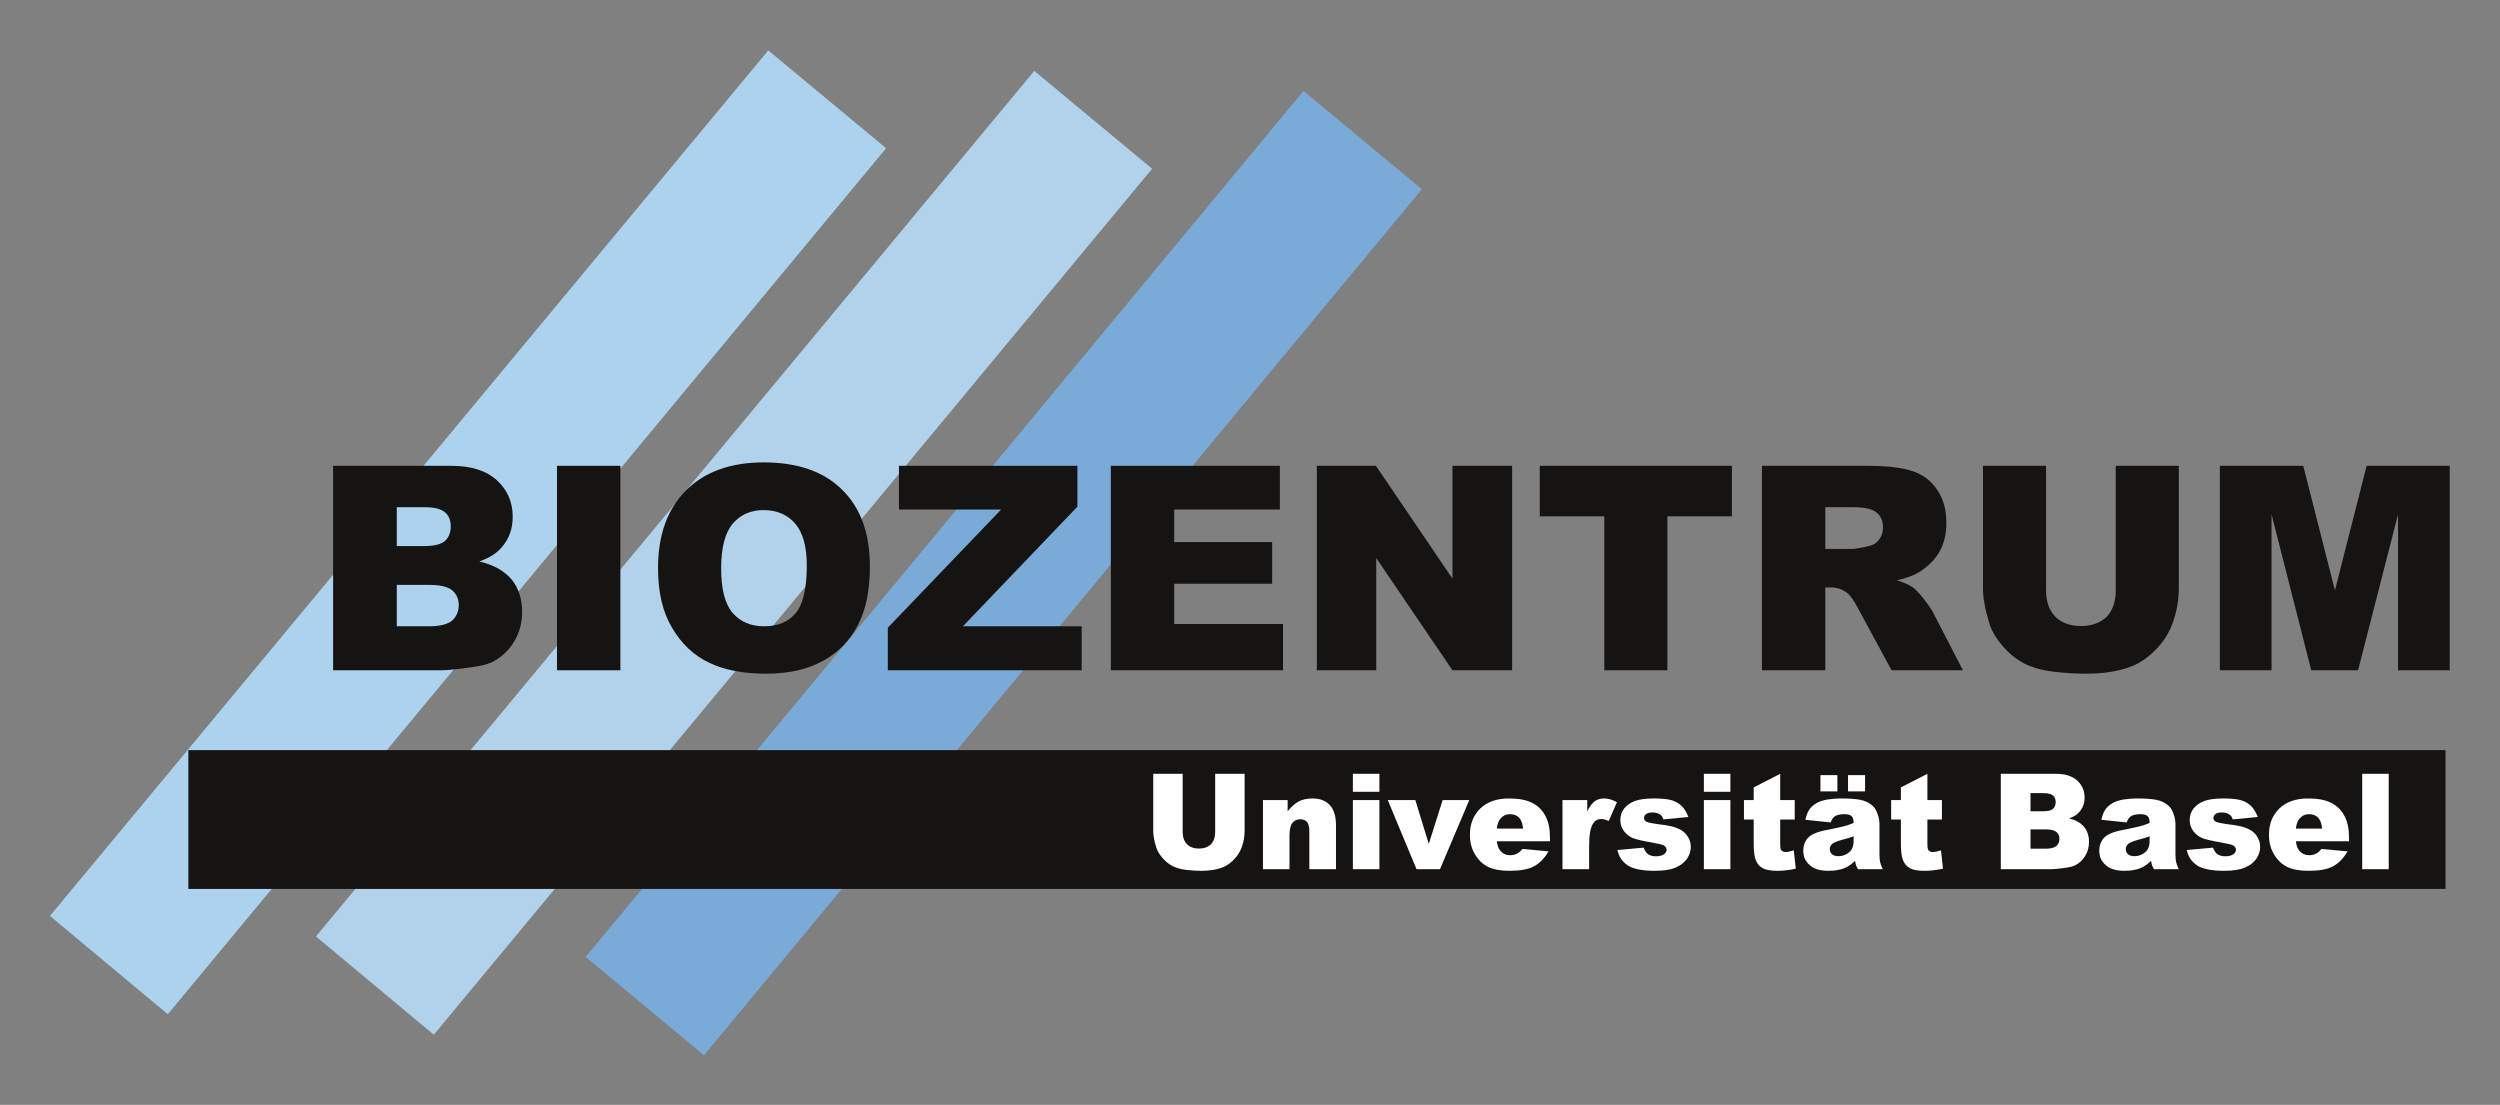 <?xml version="1.0" encoding="UTF-8" standalone="no"?>
<!-- Created with Inkscape (http://www.inkscape.org/) -->
<svg
   xmlns:dc="http://purl.org/dc/elements/1.1/"
   xmlns:cc="http://creativecommons.org/ns#"
   xmlns:rdf="http://www.w3.org/1999/02/22-rdf-syntax-ns#"
   xmlns:svg="http://www.w3.org/2000/svg"
   xmlns="http://www.w3.org/2000/svg"
   xmlns:sodipodi="http://sodipodi.sourceforge.net/DTD/sodipodi-0.dtd"
   xmlns:inkscape="http://www.inkscape.org/namespaces/inkscape"
   width="500"
   height="220.98"
   id="svg2"
   sodipodi:version="0.32"
   inkscape:version="0.46"
   version="1.0"
   sodipodi:docname="Logo Biozentrum Universität Basel.svg"
   inkscape:output_extension="org.inkscape.output.svg.inkscape">
  <rect width="100%" height="100%" fill="#808080" stroke="none"/>
  <defs
     id="defs4">
    <inkscape:perspective
       sodipodi:type="inkscape:persp3d"
       inkscape:vp_x="0 : 526.18109 : 1"
       inkscape:vp_y="0 : 1000 : 0"
       inkscape:vp_z="744.09448 : 526.18109 : 1"
       inkscape:persp3d-origin="372.04724 : 350.78739 : 1"
       id="perspective10" />
    <clipPath
       id="clipPath2416"
       clipPathUnits="userSpaceOnUse">
      <path
         id="path2418"
         d="M 0,0 L 595.28,0 L 595.28,841.89 L 0,841.89 L 0,0 z" />
    </clipPath>
    <inkscape:perspective
       id="perspective2410"
       inkscape:persp3d-origin="372.04724 : 350.78739 : 1"
       inkscape:vp_z="744.09448 : 526.18109 : 1"
       inkscape:vp_y="0 : 1000 : 0"
       inkscape:vp_x="0 : 526.18109 : 1"
       sodipodi:type="inkscape:persp3d" />
  </defs>
  <sodipodi:namedview
     id="base"
     pagecolor="#ffffff"
     bordercolor="#666666"
     borderopacity="1.0"
     inkscape:pageopacity="0.0"
     inkscape:pageshadow="2"
     inkscape:zoom="0.98994949"
     inkscape:cx="402.62049"
     inkscape:cy="238.24222"
     inkscape:document-units="px"
     inkscape:current-layer="layer1"
     showgrid="false"
     inkscape:window-width="1280"
     inkscape:window-height="750"
     inkscape:window-x="-8"
     inkscape:window-y="-8" />
  <g
     inkscape:label="Ebene 1"
     inkscape:groupmode="layer"
     id="layer1"
     transform="translate(326.103,-362.73)">
    <g
       transform="matrix(1.294,0,0,-1.294,-431.28,1243.53)"
       inkscape:label="Dokument-3"
       id="g2412">
      <g
         clip-path="url(#clipPath2416)"
         id="g2414">
        <g
           id="g2420">
          <g
             transform="translate(89,672.89)"
             id="g2422">
            <path
               id="path2424"
               style="fill:#add2ed;fill-opacity:1;fill-rule:evenodd;stroke:none"
               d="M 0,-133.776 C 0,-133.776 18.216,-148.969 18.216,-148.969 C 18.216,-148.969 129.24,-15.12 129.24,-15.12 C 129.24,-15.12 111.024,0 111.024,0 C 111.024,0 0,-133.776 0,-133.776 z" />
          </g>
        </g>
        <g
           id="g2426">
          <g
             transform="translate(171.8,666.626)"
             id="g2428">
            <path
               id="path2430"
               style="fill:#7aaad7;fill-opacity:1;fill-rule:evenodd;stroke:none"
               d="M 0,-133.848 C 0,-133.848 18.288,-149.041 18.288,-149.041 C 18.288,-149.041 129.24,-15.192 129.24,-15.192 C 129.24,-15.192 110.952,0 110.952,0 C 110.952,0 0,-133.848 0,-133.848 z" />
          </g>
        </g>
        <g
           id="g2432">
          <g
             transform="translate(130.111,669.722)"
             id="g2434">
            <path
               id="path2436"
               style="fill:#b2d1eb;fill-opacity:1;fill-rule:evenodd;stroke:none"
               d="M 0,-133.776 C 0,-133.776 18.217,-148.969 18.217,-148.969 C 18.217,-148.969 129.241,-15.12 129.241,-15.12 C 129.241,-15.12 111.025,0 111.025,0 C 111.025,0 0,-133.776 0,-133.776 z" />
          </g>
        </g>
        <g
           id="g2438">
          <g
             transform="translate(110.393,564.745)"
             id="g2440">
            <path
               id="path2442"
               style="fill:#161413;fill-opacity:1;fill-rule:evenodd;stroke:none"
               d="M 0,-21.456 C 0,-21.456 348.868,-21.456 348.868,-21.456 C 348.868,-21.456 348.868,0 348.868,0 C 348.868,0 0,0 0,0 C 0,0 0,-21.456 0,-21.456 z" />
          </g>
        </g>
        <g
           id="g2444">
          <g
             transform="translate(259.523,561.079)"
             id="g2446">
            <path
               id="path2448"
               style="fill:#ffffff;fill-opacity:1;fill-rule:evenodd;stroke:none"
               d="M 9.576,-8.999 C 9.576,-9.802 9.35,-10.44 8.917,-10.893 C 8.464,-11.326 7.846,-11.553 7.064,-11.553 C 6.282,-11.553 5.664,-11.326 5.21,-10.873 C 4.778,-10.42 4.551,-9.802 4.551,-8.999 C 4.551,-8.999 4.551,0 4.551,0 C 4.551,0 0,0 0,0 C 0,0 0,-8.772 0,-8.772 C 0,-9.514 0.145,-10.338 0.433,-11.264 C 0.598,-11.861 0.927,-12.417 1.401,-12.973 C 1.874,-13.529 2.389,-13.941 2.966,-14.25 C 3.522,-14.538 4.243,-14.744 5.087,-14.847 C 5.931,-14.95 6.713,-14.991 7.434,-14.991 C 8.67,-14.991 9.741,-14.826 10.626,-14.497 C 11.265,-14.27 11.862,-13.858 12.438,-13.282 C 13.015,-12.705 13.448,-12.026 13.715,-11.243 C 13.983,-10.481 14.126,-9.658 14.126,-8.772 C 14.126,-8.772 14.126,0 14.126,0 C 14.126,0 9.576,0 9.576,0 C 9.576,0 9.576,-8.999 9.576,-8.999 z" />
          </g>
        </g>
        <g
           id="g2450">
          <g
             transform="translate(276.485,557.27)"
             id="g2452">
            <path
               id="path2454"
               style="fill:#ffffff;fill-opacity:1;fill-rule:evenodd;stroke:none"
               d="M 0,-10.935 C 0,-10.935 4.098,-10.935 4.098,-10.935 C 4.098,-10.935 4.098,-5.808 4.098,-5.808 C 4.098,-4.819 4.243,-4.161 4.551,-3.769 C 4.861,-3.398 5.272,-3.213 5.766,-3.213 C 6.199,-3.213 6.549,-3.357 6.796,-3.624 C 7.043,-3.914 7.166,-4.387 7.166,-5.045 C 7.166,-5.045 7.166,-10.935 7.166,-10.935 C 7.166,-10.935 11.285,-10.935 11.285,-10.935 C 11.285,-10.935 11.285,-4.14 11.285,-4.14 C 11.285,-2.74 10.955,-1.689 10.317,-1.009 C 9.679,-0.331 8.793,0 7.681,0 C 6.837,0 6.117,-0.145 5.539,-0.454 C 4.963,-0.762 4.387,-1.278 3.81,-1.978 C 3.81,-1.978 3.81,-0.248 3.81,-0.248 C 3.81,-0.248 0,-0.248 0,-0.248 C 0,-0.248 0,-10.935 0,-10.935 z" />
          </g>
        </g>
        <g
           id="g2456">
          <g
             transform="translate(290.38,561.079)"
             id="g2458">
            <path
               id="path2460"
               style="fill:#ffffff;fill-opacity:1;fill-rule:evenodd;stroke:none"
               d="M 0,-2.78 C 0,-2.78 4.098,-2.78 4.098,-2.78 C 4.098,-2.78 4.098,0 4.098,0 C 4.098,0 0,0 0,0 C 0,0 0,-2.78 0,-2.78 z M 0,-14.744 C 0,-14.744 4.098,-14.744 4.098,-14.744 C 4.098,-14.744 4.098,-4.057 4.098,-4.057 C 4.098,-4.057 0,-4.057 0,-4.057 C 0,-4.057 0,-14.744 0,-14.744 z" />
          </g>
        </g>
        <g
           id="g2462">
          <g
             transform="translate(295.771,557.022)"
             id="g2464">
            <path
               id="path2466"
               style="fill:#ffffff;fill-opacity:1;fill-rule:evenodd;stroke:none"
               d="M 4.448,-10.687 C 4.448,-10.687 8.072,-10.687 8.072,-10.687 C 8.072,-10.687 12.602,0 12.602,0 C 12.602,0 8.484,0 8.484,0 C 8.484,0 6.342,-6.775 6.342,-6.775 C 6.342,-6.775 4.262,0 4.262,0 C 4.262,0 0,0 0,0 C 0,0 4.448,-10.687 4.448,-10.687 z" />
          </g>
        </g>
        <g
           id="g2468">
          <g
             transform="translate(308.471,557.27)"
             id="g2470">
            <path
               id="path2472"
               style="fill:#ffffff;fill-opacity:1;fill-rule:evenodd;stroke:none"
               d="M 12.376,-6.137 C 12.376,-4.737 12.149,-3.583 11.675,-2.719 C 11.222,-1.833 10.543,-1.154 9.657,-0.701 C 8.772,-0.227 7.557,0 6.033,0 C 4.159,0 2.676,-0.515 1.606,-1.545 C 0.535,-2.595 0,-3.934 0,-5.602 C 0,-6.796 0.267,-7.805 0.802,-8.67 C 1.339,-9.555 1.997,-10.173 2.821,-10.585 C 3.624,-10.976 4.736,-11.182 6.157,-11.182 C 7.784,-11.182 9.04,-10.956 9.904,-10.482 C 10.79,-10.008 11.531,-9.247 12.149,-8.175 C 12.149,-8.175 8.113,-7.805 8.113,-7.805 C 7.866,-8.114 7.619,-8.34 7.392,-8.464 C 7.042,-8.67 6.651,-8.773 6.239,-8.773 C 5.6,-8.773 5.086,-8.546 4.695,-8.073 C 4.406,-7.764 4.242,-7.27 4.159,-6.611 C 4.159,-6.611 12.376,-6.611 12.376,-6.611 C 12.376,-6.611 12.376,-6.137 12.376,-6.137 z M 4.159,-4.655 C 4.242,-4.016 4.385,-3.542 4.653,-3.213 C 5.024,-2.699 5.559,-2.43 6.198,-2.43 C 6.774,-2.43 7.227,-2.595 7.578,-2.946 C 7.927,-3.295 8.133,-3.851 8.216,-4.655 C 8.216,-4.655 4.159,-4.655 4.159,-4.655 z" />
          </g>
        </g>
        <g
           id="g2474">
          <g
             transform="translate(322.776,557.27)"
             id="g2476">
            <path
               id="path2478"
               style="fill:#ffffff;fill-opacity:1;fill-rule:evenodd;stroke:none"
               d="M 0,-10.935 C 0,-10.935 4.12,-10.935 4.12,-10.935 C 4.12,-10.935 4.12,-7.352 4.12,-7.352 C 4.12,-5.623 4.325,-4.469 4.757,-3.831 C 5.045,-3.398 5.457,-3.172 6.014,-3.172 C 6.282,-3.172 6.672,-3.275 7.146,-3.481 C 7.146,-3.481 8.423,-0.578 8.423,-0.578 C 7.703,-0.186 7.043,0 6.446,0 C 5.87,0 5.375,-0.145 4.984,-0.433 C 4.593,-0.721 4.202,-1.236 3.83,-1.998 C 3.83,-1.998 3.83,-0.248 3.83,-0.248 C 3.83,-0.248 0,-0.248 0,-0.248 C 0,-0.248 0,-10.935 0,-10.935 z" />
          </g>
        </g>
        <g
           id="g2480">
          <g
             transform="translate(331.265,557.27)"
             id="g2482">
            <path
               id="path2484"
               style="fill:#ffffff;fill-opacity:1;fill-rule:evenodd;stroke:none"
               d="M 1.586,-10.338 C 2.429,-10.894 3.809,-11.182 5.765,-11.182 C 7.145,-11.182 8.237,-11.017 9.04,-10.667 C 9.822,-10.317 10.42,-9.843 10.79,-9.267 C 11.161,-8.691 11.346,-8.093 11.346,-7.476 C 11.346,-6.858 11.161,-6.302 10.81,-5.787 C 10.461,-5.272 9.966,-4.881 9.287,-4.614 C 8.628,-4.325 7.619,-4.119 6.259,-3.975 C 5.354,-3.851 4.777,-3.728 4.509,-3.604 C 4.242,-3.46 4.118,-3.275 4.118,-3.007 C 4.118,-2.781 4.221,-2.575 4.427,-2.41 C 4.654,-2.246 4.983,-2.163 5.436,-2.163 C 5.889,-2.163 6.28,-2.266 6.61,-2.493 C 6.837,-2.636 7.001,-2.883 7.104,-3.234 C 7.104,-3.234 10.975,-2.863 10.975,-2.863 C 10.708,-2.163 10.379,-1.607 9.966,-1.195 C 9.554,-0.784 9.06,-0.495 8.442,-0.289 C 7.845,-0.104 6.898,0 5.642,0 C 4.427,0 3.46,-0.124 2.759,-0.372 C 2.039,-0.639 1.482,-1.009 1.071,-1.525 C 0.659,-2.039 0.453,-2.636 0.453,-3.336 C 0.453,-3.996 0.638,-4.551 1.029,-5.066 C 1.4,-5.561 1.874,-5.931 2.409,-6.137 C 2.965,-6.343 3.954,-6.57 5.375,-6.817 C 6.322,-6.981 6.919,-7.125 7.145,-7.249 C 7.454,-7.414 7.598,-7.64 7.598,-7.928 C 7.598,-8.197 7.474,-8.402 7.248,-8.587 C 6.939,-8.814 6.527,-8.938 5.971,-8.938 C 5.457,-8.938 5.065,-8.834 4.756,-8.628 C 4.468,-8.422 4.221,-8.073 4.056,-7.599 C 4.056,-7.599 0,-7.97 0,-7.97 C 0.226,-8.999 0.761,-9.782 1.586,-10.338 z" />
          </g>
        </g>
        <g
           id="g2486">
          <g
             transform="translate(344.63,561.079)"
             id="g2488">
            <path
               id="path2490"
               style="fill:#ffffff;fill-opacity:1;fill-rule:evenodd;stroke:none"
               d="M 0,-2.78 C 0,-2.78 4.098,-2.78 4.098,-2.78 C 4.098,-2.78 4.098,0 4.098,0 C 4.098,0 0,0 0,0 C 0,0 0,-2.78 0,-2.78 z M 0,-14.744 C 0,-14.744 4.098,-14.744 4.098,-14.744 C 4.098,-14.744 4.098,-4.057 4.098,-4.057 C 4.098,-4.057 0,-4.057 0,-4.057 C 0,-4.057 0,-14.744 0,-14.744 z" />
          </g>
        </g>
        <g
           id="g2492">
          <g
             transform="translate(350.826,561.079)"
             id="g2494">
            <path
               id="path2496"
               style="fill:#ffffff;fill-opacity:1;fill-rule:evenodd;stroke:none"
               d="M 1.504,-2.1 C 1.504,-2.1 1.504,-4.057 1.504,-4.057 C 1.504,-4.057 0,-4.057 0,-4.057 C 0,-4.057 0,-7.063 0,-7.063 C 0,-7.063 1.504,-7.063 1.504,-7.063 C 1.504,-7.063 1.504,-10.811 1.504,-10.811 C 1.504,-12.006 1.627,-12.87 1.854,-13.405 C 2.08,-13.941 2.431,-14.332 2.925,-14.599 C 3.399,-14.868 4.16,-14.991 5.169,-14.991 C 6.055,-14.991 7.002,-14.889 8.011,-14.662 C 8.011,-14.662 7.702,-11.82 7.702,-11.82 C 7.166,-12.006 6.735,-12.088 6.445,-12.088 C 6.096,-12.088 5.869,-11.964 5.725,-11.737 C 5.643,-11.594 5.602,-11.306 5.602,-10.852 C 5.602,-10.852 5.602,-7.063 5.602,-7.063 C 5.602,-7.063 7.846,-7.063 7.846,-7.063 C 7.846,-7.063 7.846,-4.057 7.846,-4.057 C 7.846,-4.057 5.602,-4.057 5.602,-4.057 C 5.602,-4.057 5.602,0 5.602,0 C 5.602,0 1.504,-2.1 1.504,-2.1 z" />
          </g>
        </g>
        <g
           id="g2498">
          <g
             transform="translate(359.991,560.873)"
             id="g2500">
            <path
               id="path2502"
               style="fill:#ffffff;fill-opacity:1;fill-rule:evenodd;stroke:none"
               d="M 4.881,-6.363 C 5.21,-6.137 5.704,-6.033 6.384,-6.033 C 6.899,-6.033 7.27,-6.137 7.475,-6.343 C 7.681,-6.527 7.784,-6.898 7.784,-7.392 C 7.27,-7.599 6.796,-7.764 6.343,-7.887 C 5.89,-8.011 4.881,-8.217 3.357,-8.525 C 2.06,-8.793 1.195,-9.184 0.721,-9.699 C 0.247,-10.234 0,-10.893 0,-11.717 C 0,-12.582 0.329,-13.303 0.988,-13.899 C 1.648,-14.497 2.615,-14.785 3.892,-14.785 C 4.86,-14.785 5.684,-14.641 6.425,-14.352 C 6.94,-14.126 7.475,-13.756 8.011,-13.241 C 8.052,-13.55 8.113,-13.776 8.155,-13.92 C 8.196,-14.064 8.299,-14.27 8.464,-14.538 C 8.464,-14.538 12.294,-14.538 12.294,-14.538 C 12.068,-14.085 11.944,-13.735 11.882,-13.446 C 11.821,-13.158 11.779,-12.767 11.779,-12.252 C 11.779,-12.252 11.779,-7.537 11.779,-7.537 C 11.779,-7.043 11.676,-6.507 11.47,-5.951 C 11.284,-5.395 10.996,-4.963 10.647,-4.675 C 10.153,-4.242 9.534,-3.954 8.793,-3.809 C 8.052,-3.666 7.064,-3.603 5.849,-3.603 C 5.086,-3.603 4.365,-3.666 3.707,-3.768 C 3.048,-3.892 2.533,-4.057 2.162,-4.263 C 1.648,-4.551 1.236,-4.881 0.968,-5.271 C 0.68,-5.684 0.474,-6.219 0.329,-6.898 C 0.329,-6.898 4.242,-7.31 4.242,-7.31 C 4.407,-6.837 4.613,-6.527 4.881,-6.363 z M 7.784,-10.11 C 7.784,-10.626 7.701,-11.037 7.537,-11.367 C 7.372,-11.696 7.084,-11.964 6.693,-12.19 C 6.301,-12.417 5.89,-12.52 5.437,-12.52 C 4.984,-12.52 4.655,-12.417 4.428,-12.211 C 4.201,-12.005 4.098,-11.737 4.098,-11.408 C 4.098,-11.12 4.222,-10.873 4.448,-10.646 C 4.655,-10.44 5.19,-10.214 6.013,-9.987 C 6.631,-9.843 7.228,-9.658 7.784,-9.452 C 7.784,-9.452 7.784,-10.11 7.784,-10.11 z M 2.656,-2.513 C 2.656,-2.513 5.272,-2.513 5.272,-2.513 C 5.272,-2.513 5.272,0 5.272,0 C 5.272,0 2.656,0 2.656,0 C 2.656,0 2.656,-2.513 2.656,-2.513 z M 6.919,-2.513 C 6.919,-2.513 9.555,-2.513 9.555,-2.513 C 9.555,-2.513 9.555,0 9.555,0 C 9.555,0 6.919,0 6.919,0 C 6.919,0 6.919,-2.513 6.919,-2.513 z" />
          </g>
        </g>
        <g
           id="g2504">
          <g
             transform="translate(373.576,561.079)"
             id="g2506">
            <path
               id="path2508"
               style="fill:#ffffff;fill-opacity:1;fill-rule:evenodd;stroke:none"
               d="M 1.504,-2.1 C 1.504,-2.1 1.504,-4.057 1.504,-4.057 C 1.504,-4.057 0,-4.057 0,-4.057 C 0,-4.057 0,-7.063 0,-7.063 C 0,-7.063 1.504,-7.063 1.504,-7.063 C 1.504,-7.063 1.504,-10.811 1.504,-10.811 C 1.504,-12.006 1.627,-12.87 1.854,-13.405 C 2.08,-13.941 2.431,-14.332 2.925,-14.599 C 3.399,-14.868 4.16,-14.991 5.169,-14.991 C 6.055,-14.991 7.002,-14.889 8.011,-14.662 C 8.011,-14.662 7.702,-11.82 7.702,-11.82 C 7.166,-12.006 6.735,-12.088 6.445,-12.088 C 6.096,-12.088 5.869,-11.964 5.725,-11.737 C 5.643,-11.594 5.602,-11.306 5.602,-10.852 C 5.602,-10.852 5.602,-7.063 5.602,-7.063 C 5.602,-7.063 7.846,-7.063 7.846,-7.063 C 7.846,-7.063 7.846,-4.057 7.846,-4.057 C 7.846,-4.057 5.602,-4.057 5.602,-4.057 C 5.602,-4.057 5.602,0 5.602,0 C 5.602,0 1.504,-2.1 1.504,-2.1 z" />
          </g>
        </g>
        <g
           id="g2510">
          <g
             transform="translate(390.523,561.079)"
             id="g2512">
            <path
               id="path2514"
               style="fill:#ffffff;fill-opacity:1;fill-rule:evenodd;stroke:none"
               d="M 0,-14.744 C 0,-14.744 7.867,-14.744 7.867,-14.744 C 8.197,-14.744 8.876,-14.682 9.906,-14.538 C 10.688,-14.435 11.265,-14.291 11.635,-14.064 C 12.253,-13.715 12.748,-13.221 13.097,-12.602 C 13.448,-12.006 13.632,-11.306 13.632,-10.543 C 13.632,-9.617 13.385,-8.834 12.891,-8.217 C 12.376,-7.598 11.615,-7.145 10.544,-6.898 C 11.244,-6.651 11.78,-6.322 12.129,-5.91 C 12.685,-5.292 12.954,-4.551 12.954,-3.666 C 12.954,-2.636 12.582,-1.751 11.821,-1.051 C 11.059,-0.35 9.967,0 8.526,0 C 8.526,0 0,0 0,0 C 0,0 0,-14.744 0,-14.744 z M 4.593,-2.986 C 4.593,-2.986 6.611,-2.986 6.611,-2.986 C 7.311,-2.986 7.785,-3.109 8.073,-3.356 C 8.34,-3.583 8.485,-3.933 8.485,-4.366 C 8.485,-4.818 8.34,-5.169 8.073,-5.416 C 7.785,-5.663 7.29,-5.787 6.57,-5.787 C 6.57,-5.787 4.593,-5.787 4.593,-5.787 C 4.593,-5.787 4.593,-2.986 4.593,-2.986 z M 4.593,-8.587 C 4.593,-8.587 6.899,-8.587 6.899,-8.587 C 7.703,-8.587 8.258,-8.711 8.587,-8.978 C 8.897,-9.246 9.061,-9.596 9.061,-10.028 C 9.061,-10.502 8.897,-10.873 8.587,-11.161 C 8.258,-11.429 7.703,-11.573 6.919,-11.573 C 6.919,-11.573 4.593,-11.573 4.593,-11.573 C 4.593,-11.573 4.593,-8.587 4.593,-8.587 z" />
          </g>
        </g>
        <g
           id="g2516">
          <g
             transform="translate(405.741,557.27)"
             id="g2518">
            <path
               id="path2520"
               style="fill:#ffffff;fill-opacity:1;fill-rule:evenodd;stroke:none"
               d="M 4.881,-2.76 C 5.21,-2.534 5.704,-2.43 6.384,-2.43 C 6.899,-2.43 7.27,-2.534 7.475,-2.74 C 7.681,-2.924 7.784,-3.295 7.784,-3.789 C 7.27,-3.996 6.796,-4.161 6.343,-4.284 C 5.89,-4.408 4.881,-4.614 3.357,-4.922 C 2.06,-5.19 1.195,-5.581 0.721,-6.096 C 0.247,-6.631 0,-7.29 0,-8.114 C 0,-8.979 0.329,-9.7 0.988,-10.296 C 1.648,-10.894 2.615,-11.182 3.892,-11.182 C 4.86,-11.182 5.684,-11.038 6.425,-10.749 C 6.94,-10.523 7.475,-10.153 8.011,-9.638 C 8.052,-9.947 8.113,-10.173 8.155,-10.317 C 8.196,-10.461 8.299,-10.667 8.464,-10.935 C 8.464,-10.935 12.294,-10.935 12.294,-10.935 C 12.068,-10.482 11.944,-10.132 11.882,-9.843 C 11.821,-9.555 11.779,-9.164 11.779,-8.649 C 11.779,-8.649 11.779,-3.934 11.779,-3.934 C 11.779,-3.44 11.676,-2.904 11.47,-2.348 C 11.284,-1.792 10.996,-1.36 10.647,-1.072 C 10.153,-0.639 9.534,-0.351 8.793,-0.206 C 8.052,-0.063 7.064,0 5.849,0 C 5.086,0 4.365,-0.063 3.707,-0.165 C 3.048,-0.289 2.533,-0.454 2.162,-0.66 C 1.648,-0.948 1.236,-1.278 0.968,-1.668 C 0.68,-2.081 0.474,-2.616 0.329,-3.295 C 0.329,-3.295 4.242,-3.707 4.242,-3.707 C 4.407,-3.234 4.613,-2.924 4.881,-2.76 z M 7.784,-6.507 C 7.784,-7.023 7.701,-7.434 7.537,-7.764 C 7.372,-8.093 7.084,-8.361 6.693,-8.587 C 6.301,-8.814 5.89,-8.917 5.437,-8.917 C 4.984,-8.917 4.655,-8.814 4.428,-8.608 C 4.201,-8.402 4.098,-8.134 4.098,-7.805 C 4.098,-7.517 4.222,-7.27 4.448,-7.043 C 4.655,-6.837 5.19,-6.611 6.013,-6.384 C 6.631,-6.24 7.228,-6.055 7.784,-5.849 C 7.784,-5.849 7.784,-6.507 7.784,-6.507 z" />
          </g>
        </g>
        <g
           id="g2522">
          <g
             transform="translate(419.265,557.27)"
             id="g2524">
            <path
               id="path2526"
               style="fill:#ffffff;fill-opacity:1;fill-rule:evenodd;stroke:none"
               d="M 1.586,-10.338 C 2.429,-10.894 3.809,-11.182 5.765,-11.182 C 7.145,-11.182 8.237,-11.017 9.04,-10.667 C 9.822,-10.317 10.42,-9.843 10.79,-9.267 C 11.161,-8.691 11.346,-8.093 11.346,-7.476 C 11.346,-6.858 11.161,-6.302 10.81,-5.787 C 10.461,-5.272 9.966,-4.881 9.287,-4.614 C 8.628,-4.325 7.619,-4.119 6.259,-3.975 C 5.354,-3.851 4.777,-3.728 4.509,-3.604 C 4.242,-3.46 4.118,-3.275 4.118,-3.007 C 4.118,-2.781 4.221,-2.575 4.427,-2.41 C 4.654,-2.246 4.983,-2.163 5.436,-2.163 C 5.889,-2.163 6.28,-2.266 6.61,-2.493 C 6.837,-2.636 7.001,-2.883 7.104,-3.234 C 7.104,-3.234 10.975,-2.863 10.975,-2.863 C 10.708,-2.163 10.379,-1.607 9.966,-1.195 C 9.554,-0.784 9.06,-0.495 8.442,-0.289 C 7.845,-0.104 6.898,0 5.642,0 C 4.427,0 3.46,-0.124 2.759,-0.372 C 2.039,-0.639 1.482,-1.009 1.071,-1.525 C 0.659,-2.039 0.453,-2.636 0.453,-3.336 C 0.453,-3.996 0.638,-4.551 1.029,-5.066 C 1.4,-5.561 1.874,-5.931 2.409,-6.137 C 2.965,-6.343 3.954,-6.57 5.375,-6.817 C 6.322,-6.981 6.919,-7.125 7.145,-7.249 C 7.454,-7.414 7.598,-7.64 7.598,-7.928 C 7.598,-8.197 7.474,-8.402 7.248,-8.587 C 6.939,-8.814 6.527,-8.938 5.971,-8.938 C 5.457,-8.938 5.065,-8.834 4.756,-8.628 C 4.468,-8.422 4.221,-8.073 4.056,-7.599 C 4.056,-7.599 0,-7.97 0,-7.97 C 0.226,-8.999 0.761,-9.782 1.586,-10.338 z" />
          </g>
        </g>
        <g
           id="g2528">
          <g
             transform="translate(431.971,557.27)"
             id="g2530">
            <path
               id="path2532"
               style="fill:#ffffff;fill-opacity:1;fill-rule:evenodd;stroke:none"
               d="M 12.376,-6.137 C 12.376,-4.737 12.149,-3.583 11.675,-2.719 C 11.222,-1.833 10.543,-1.154 9.657,-0.701 C 8.772,-0.227 7.557,0 6.033,0 C 4.159,0 2.676,-0.515 1.606,-1.545 C 0.535,-2.595 0,-3.934 0,-5.602 C 0,-6.796 0.267,-7.805 0.802,-8.67 C 1.339,-9.555 1.997,-10.173 2.821,-10.585 C 3.624,-10.976 4.736,-11.182 6.157,-11.182 C 7.784,-11.182 9.04,-10.956 9.904,-10.482 C 10.79,-10.008 11.531,-9.247 12.149,-8.175 C 12.149,-8.175 8.113,-7.805 8.113,-7.805 C 7.866,-8.114 7.619,-8.34 7.392,-8.464 C 7.042,-8.67 6.651,-8.773 6.239,-8.773 C 5.6,-8.773 5.086,-8.546 4.695,-8.073 C 4.406,-7.764 4.242,-7.27 4.159,-6.611 C 4.159,-6.611 12.376,-6.611 12.376,-6.611 C 12.376,-6.611 12.376,-6.137 12.376,-6.137 z M 4.159,-4.655 C 4.242,-4.016 4.385,-3.542 4.653,-3.213 C 5.024,-2.699 5.559,-2.43 6.198,-2.43 C 6.774,-2.43 7.227,-2.595 7.578,-2.946 C 7.927,-3.295 8.133,-3.851 8.216,-4.655 C 8.216,-4.655 4.159,-4.655 4.159,-4.655 z" />
          </g>
        </g>
        <g
           id="g2534">
          <g
             transform="translate(446.38,561.079)"
             id="g2536">
            <path
               id="path2538"
               style="fill:#ffffff;fill-opacity:1;fill-rule:evenodd;stroke:none"
               d="M 0,-14.744 C 0,-14.744 4.098,-14.744 4.098,-14.744 C 4.098,-14.744 4.098,0 4.098,0 C 4.098,0 0,0 0,0 C 0,0 0,-14.744 0,-14.744 z" />
          </g>
        </g>
        <g
           id="g2540">
          <g
             transform="translate(132.766,608.683)"
             id="g2542">
            <path
               id="path2544"
               style="fill:#161413;fill-opacity:1;fill-rule:evenodd;stroke:none"
               d="M 0,-31.598 C 0,-31.598 16.858,-31.598 16.858,-31.598 C 17.564,-31.598 19.02,-31.465 21.227,-31.156 C 22.903,-30.936 24.14,-30.627 24.934,-30.142 C 26.258,-29.392 27.316,-28.332 28.067,-27.008 C 28.817,-25.729 29.215,-24.228 29.215,-22.595 C 29.215,-20.609 28.685,-18.933 27.626,-17.608 C 26.523,-16.284 24.89,-15.313 22.595,-14.784 C 24.096,-14.254 25.243,-13.548 25.993,-12.666 C 27.185,-11.342 27.758,-9.753 27.758,-7.856 C 27.758,-5.649 26.964,-3.751 25.331,-2.251 C 23.698,-0.75 21.359,0 18.27,0 C 18.27,0 0,0 0,0 C 0,0 0,-31.598 0,-31.598 z M 9.841,-6.399 C 9.841,-6.399 14.166,-6.399 14.166,-6.399 C 15.666,-6.399 16.682,-6.664 17.299,-7.193 C 17.873,-7.679 18.182,-8.429 18.182,-9.355 C 18.182,-10.327 17.873,-11.077 17.299,-11.607 C 16.682,-12.136 15.622,-12.401 14.078,-12.401 C 14.078,-12.401 9.841,-12.401 9.841,-12.401 C 9.841,-12.401 9.841,-6.399 9.841,-6.399 z M 9.841,-18.402 C 9.841,-18.402 14.784,-18.402 14.784,-18.402 C 16.505,-18.402 17.696,-18.667 18.402,-19.241 C 19.064,-19.814 19.418,-20.566 19.418,-21.492 C 19.418,-22.507 19.064,-23.301 18.402,-23.919 C 17.696,-24.492 16.505,-24.802 14.828,-24.802 C 14.828,-24.802 9.841,-24.802 9.841,-24.802 C 9.841,-24.802 9.841,-18.402 9.841,-18.402 z" />
          </g>
        </g>
        <g
           id="g2546">
          <g
             transform="translate(167.369,608.683)"
             id="g2548">
            <path
               id="path2550"
               style="fill:#161413;fill-opacity:1;fill-rule:evenodd;stroke:none"
               d="M 0,-31.598 C 0,-31.598 9.797,-31.598 9.797,-31.598 C 9.797,-31.598 9.797,0 9.797,0 C 9.797,0 0,0 0,0 C 0,0 0,-31.598 0,-31.598 z" />
          </g>
        </g>
        <g
           id="g2552">
          <g
             transform="translate(182.986,609.212)"
             id="g2554">
            <path
               id="path2556"
               style="fill:#161413;fill-opacity:1;fill-rule:evenodd;stroke:none"
               d="M 2.162,-25.552 C 3.618,-28.023 5.516,-29.832 7.855,-30.936 C 10.194,-32.083 13.151,-32.656 16.725,-32.656 C 20.211,-32.656 23.124,-31.994 25.507,-30.671 C 27.846,-29.391 29.656,-27.537 30.891,-25.154 C 32.127,-22.816 32.744,-19.771 32.744,-16.108 C 32.744,-10.988 31.332,-7.061 28.464,-4.236 C 25.64,-1.412 21.579,0 16.328,0 C 11.209,0 7.193,-1.456 4.324,-4.325 C 1.456,-7.193 0,-11.209 0,-16.328 C 0,-20.035 0.706,-23.124 2.162,-25.552 z M 11.562,-9.444 C 12.753,-8.076 14.342,-7.37 16.285,-7.37 C 18.358,-7.37 19.991,-8.076 21.183,-9.444 C 22.374,-10.812 22.992,-12.975 22.992,-15.931 C 22.992,-19.462 22.418,-21.933 21.271,-23.301 C 20.123,-24.669 18.491,-25.331 16.372,-25.331 C 14.342,-25.331 12.709,-24.625 11.518,-23.257 C 10.327,-21.845 9.752,-19.55 9.752,-16.372 C 9.752,-13.15 10.37,-10.857 11.562,-9.444 z" />
          </g>
        </g>
        <g
           id="g2558">
          <g
             transform="translate(218.5,608.683)"
             id="g2560">
            <path
               id="path2562"
               style="fill:#161413;fill-opacity:1;fill-rule:evenodd;stroke:none"
               d="M 1.722,-6.752 C 1.722,-6.752 17.521,-6.752 17.521,-6.752 C 17.521,-6.752 0,-25.023 0,-25.023 C 0,-25.023 0,-31.598 0,-31.598 C 0,-31.598 29.965,-31.598 29.965,-31.598 C 29.965,-31.598 29.965,-24.802 29.965,-24.802 C 29.965,-24.802 11.606,-24.802 11.606,-24.802 C 11.606,-24.802 29.303,-6.311 29.303,-6.311 C 29.303,-6.311 29.303,0 29.303,0 C 29.303,0 1.722,0 1.722,0 C 1.722,0 1.722,-6.752 1.722,-6.752 z" />
          </g>
        </g>
        <g
           id="g2564">
          <g
             transform="translate(252.972,608.683)"
             id="g2566">
            <path
               id="path2568"
               style="fill:#161413;fill-opacity:1;fill-rule:evenodd;stroke:none"
               d="M 0,-31.598 C 0,-31.598 26.61,-31.598 26.61,-31.598 C 26.61,-31.598 26.61,-24.448 26.61,-24.448 C 26.61,-24.448 9.797,-24.448 9.797,-24.448 C 9.797,-24.448 9.797,-18.227 9.797,-18.227 C 9.797,-18.227 24.933,-18.227 24.933,-18.227 C 24.933,-18.227 24.933,-11.783 24.933,-11.783 C 24.933,-11.783 9.797,-11.783 9.797,-11.783 C 9.797,-11.783 9.797,-6.752 9.797,-6.752 C 9.797,-6.752 26.125,-6.752 26.125,-6.752 C 26.125,-6.752 26.125,0 26.125,0 C 26.125,0 0,0 0,0 C 0,0 0,-31.598 0,-31.598 z" />
          </g>
        </g>
        <g
           id="g2570">
          <g
             transform="translate(284.81,608.683)"
             id="g2572">
            <path
               id="path2574"
               style="fill:#161413;fill-opacity:1;fill-rule:evenodd;stroke:none"
               d="M 0,-31.598 C 0,-31.598 9.179,-31.598 9.179,-31.598 C 9.179,-31.598 9.179,-14.254 9.179,-14.254 C 9.179,-14.254 20.961,-31.598 20.961,-31.598 C 20.961,-31.598 30.185,-31.598 30.185,-31.598 C 30.185,-31.598 30.185,0 30.185,0 C 30.185,0 20.961,0 20.961,0 C 20.961,0 20.961,-17.432 20.961,-17.432 C 20.961,-17.432 9.134,0 9.134,0 C 9.134,0 0,0 0,0 C 0,0 0,-31.598 0,-31.598 z" />
          </g>
        </g>
        <g
           id="g2576">
          <g
             transform="translate(319.265,608.683)"
             id="g2578">
            <path
               id="path2580"
               style="fill:#161413;fill-opacity:1;fill-rule:evenodd;stroke:none"
               d="M 0,-7.812 C 0,-7.812 9.973,-7.812 9.973,-7.812 C 9.973,-7.812 9.973,-31.598 9.973,-31.598 C 9.973,-31.598 19.726,-31.598 19.726,-31.598 C 19.726,-31.598 19.726,-7.812 19.726,-7.812 C 19.726,-7.812 29.7,-7.812 29.7,-7.812 C 29.7,-7.812 29.7,0 29.7,0 C 29.7,0 0,0 0,0 C 0,0 0,-7.812 0,-7.812 z" />
          </g>
        </g>
        <g
           id="g2582">
          <g
             transform="translate(353.604,608.683)"
             id="g2584">
            <path
               id="path2586"
               style="fill:#161413;fill-opacity:1;fill-rule:evenodd;stroke:none"
               d="M 9.797,-31.598 C 9.797,-31.598 9.797,-18.8 9.797,-18.8 C 9.797,-18.8 10.679,-18.8 10.679,-18.8 C 11.562,-18.8 12.357,-19.064 13.063,-19.55 C 13.548,-19.903 14.166,-20.697 14.828,-21.978 C 14.828,-21.978 20.036,-31.598 20.036,-31.598 C 20.036,-31.598 31.068,-31.598 31.068,-31.598 C 31.068,-31.598 26.346,-22.463 26.346,-22.463 C 26.082,-22.021 25.64,-21.359 24.978,-20.521 C 24.272,-19.639 23.742,-19.108 23.389,-18.844 C 22.86,-18.447 22.021,-18.05 20.874,-17.696 C 22.33,-17.344 23.477,-16.946 24.316,-16.417 C 25.595,-15.622 26.655,-14.607 27.405,-13.328 C 28.155,-12.048 28.508,-10.548 28.508,-8.782 C 28.508,-6.752 28.023,-5.075 27.052,-3.663 C 26.082,-2.251 24.801,-1.28 23.168,-0.795 C 21.58,-0.265 19.285,0 16.284,0 C 16.284,0 0,0 0,0 C 0,0 0,-31.598 0,-31.598 C 0,-31.598 9.797,-31.598 9.797,-31.598 z M 9.797,-6.399 C 9.797,-6.399 14.078,-6.399 14.078,-6.399 C 15.887,-6.399 17.079,-6.664 17.741,-7.237 C 18.403,-7.768 18.711,-8.562 18.711,-9.576 C 18.711,-10.282 18.491,-10.9 18.093,-11.43 C 17.696,-11.96 17.167,-12.269 16.504,-12.401 C 15.225,-12.71 14.386,-12.842 13.901,-12.842 C 13.901,-12.842 9.797,-12.842 9.797,-12.842 C 9.797,-12.842 9.797,-6.399 9.797,-6.399 z" />
          </g>
        </g>
        <g
           id="g2588">
          <g
             transform="translate(387.766,608.683)"
             id="g2590">
            <path
               id="path2592"
               style="fill:#161413;fill-opacity:1;fill-rule:evenodd;stroke:none"
               d="M 20.52,-19.285 C 20.52,-21.007 20.035,-22.374 19.108,-23.346 C 18.137,-24.273 16.813,-24.758 15.136,-24.758 C 13.46,-24.758 12.135,-24.273 11.165,-23.301 C 10.238,-22.33 9.753,-21.007 9.753,-19.285 C 9.753,-19.285 9.753,0 9.753,0 C 9.753,0 0,0 0,0 C 0,0 0,-18.8 0,-18.8 C 0,-20.389 0.308,-22.153 0.926,-24.14 C 1.28,-25.419 1.986,-26.611 3.001,-27.803 C 4.015,-28.994 5.119,-29.877 6.354,-30.538 C 7.546,-31.156 9.09,-31.598 10.9,-31.818 C 12.71,-32.039 14.386,-32.127 15.931,-32.127 C 18.579,-32.127 20.874,-31.774 22.771,-31.068 C 24.139,-30.583 25.419,-29.7 26.655,-28.465 C 27.89,-27.229 28.817,-25.773 29.39,-24.096 C 29.964,-22.463 30.273,-20.697 30.273,-18.8 C 30.273,-18.8 30.273,0 30.273,0 C 30.273,0 20.52,0 20.52,0 C 20.52,0 20.52,-19.285 20.52,-19.285 z" />
          </g>
        </g>
        <g
           id="g2594">
          <g
             transform="translate(424.383,608.683)"
             id="g2596">
            <path
               id="path2598"
               style="fill:#161413;fill-opacity:1;fill-rule:evenodd;stroke:none"
               d="M 0,-31.598 C 0,-31.598 7.988,-31.598 7.988,-31.598 C 7.988,-31.598 7.988,-7.502 7.988,-7.502 C 7.988,-7.502 14.122,-31.598 14.122,-31.598 C 14.122,-31.598 21.359,-31.598 21.359,-31.598 C 21.359,-31.598 27.538,-7.502 27.538,-7.502 C 27.538,-7.502 27.538,-31.598 27.538,-31.598 C 27.538,-31.598 35.525,-31.598 35.525,-31.598 C 35.525,-31.598 35.525,0 35.525,0 C 35.525,0 22.683,0 22.683,0 C 22.683,0 17.785,-19.241 17.785,-19.241 C 17.785,-19.241 12.887,0 12.887,0 C 12.887,0 0,0 0,0 C 0,0 0,-31.598 0,-31.598 z" />
          </g>
        </g>
      </g>
    </g>
  </g>
</svg>
